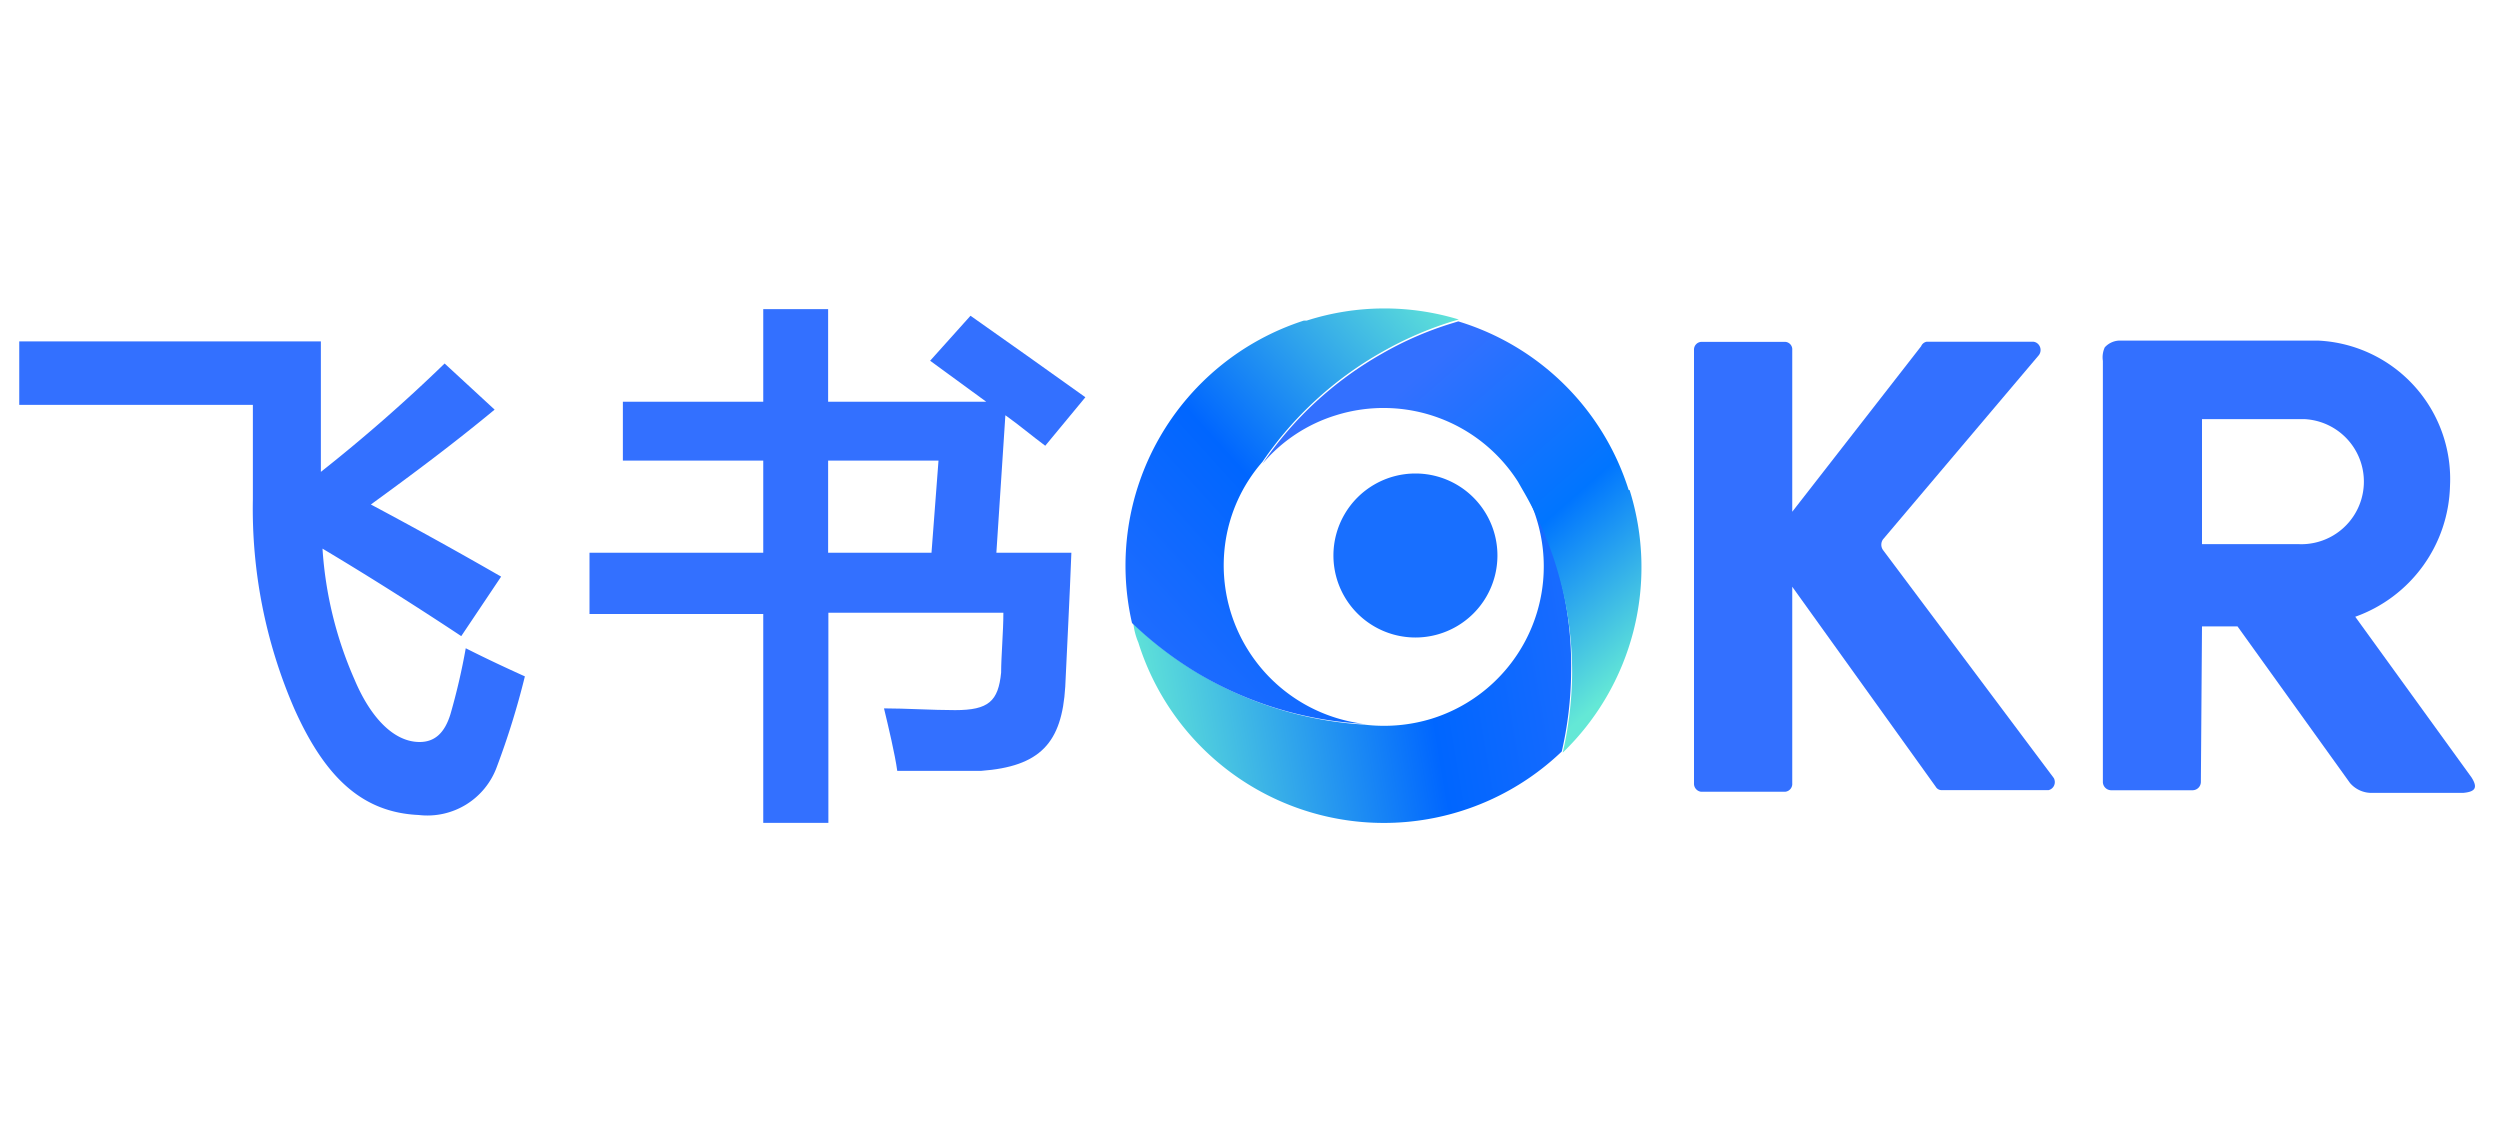 <svg id="图层_1" data-name="图层 1" xmlns="http://www.w3.org/2000/svg" xmlns:xlink="http://www.w3.org/1999/xlink" viewBox="0 0 200 90"><defs><style>.cls-1{fill:#3370ff;}.cls-2{fill:#186fff;}.cls-3{fill:url(#未命名的渐变_4);}.cls-4{fill:url(#未命名的渐变_2);}.cls-5{fill:url(#未命名的渐变_3);}</style><linearGradient id="未命名的渐变_4" x1="90.46" y1="54.95" x2="138.35" y2="46.84" gradientTransform="translate(0 2)" gradientUnits="userSpaceOnUse"><stop offset="0" stop-color="#64e8d6"/><stop offset="0.49" stop-color="#06f"/><stop offset="1" stop-color="#3370ff"/></linearGradient><linearGradient id="未命名的渐变_2" x1="130.56" y1="51.94" x2="111.31" y2="29.91" gradientTransform="translate(0 2)" gradientUnits="userSpaceOnUse"><stop offset="0" stop-color="#64e8d6"/><stop offset="0.47" stop-color="#0075ff"/><stop offset="1" stop-color="#3370ff"/></linearGradient><linearGradient id="未命名的渐变_3" x1="120.28" y1="26.21" x2="85.92" y2="57.35" gradientTransform="translate(0 2)" gradientUnits="userSpaceOnUse"><stop offset="0" stop-color="#64e8d6"/><stop offset="0.47" stop-color="#06f"/><stop offset="1" stop-color="#3370ff"/></linearGradient></defs><path class="cls-1" d="M164.3,62.24,150.64,44a.74.74,0,0,1,0-.85l12.47-14.74a.68.68,0,0,0-.12-.94.61.61,0,0,0-.31-.13h-8.56a.6.6,0,0,0-.43.36L143.38,40.94V28a.6.6,0,0,0-.55-.65h-6.75a.62.62,0,0,0-.56.65h0V62.66a.65.65,0,0,0,.56.68h6.74a.63.63,0,0,0,.56-.68V46.94l11.48,16a.53.53,0,0,0,.45.27h8.58a.66.66,0,0,0,.47-.82A.44.44,0,0,0,164.3,62.24Z"/><path class="cls-2" d="M113.26,51a6.56,6.56,0,1,0-.05,0Z"/><path class="cls-3" d="M124.49,45a28.92,28.92,0,0,0-2.65-6,12,12,0,0,1,1.08,2.5,12.76,12.76,0,0,1-8.4,16h0a13,13,0,0,1-5.37.47A29.21,29.21,0,0,1,90.67,49.9a5.54,5.54,0,0,0,.4,1.51,20.58,20.58,0,0,0,33.87,8.71,29.28,29.28,0,0,0,.75-6.33A28.87,28.87,0,0,0,124.49,45Z"/><path class="cls-4" d="M130.29,39.19a20.54,20.54,0,0,0-13.63-13.48l-.45.14a27.06,27.06,0,0,0-5.66,2.45A28.57,28.57,0,0,0,101,37.1a12.5,12.5,0,0,1,5.88-3.88,12.75,12.75,0,0,1,14.56,5.32l.33.58a28.92,28.92,0,0,1,4,14.76,29.28,29.28,0,0,1-.75,6.33,20.6,20.6,0,0,0,5.35-21Z"/><path class="cls-5" d="M104.53,25.65h-.23A20.59,20.59,0,0,0,90.56,49.84a29.6,29.6,0,0,0,5.32,4.06,29,29,0,0,0,13.16,4A12.78,12.78,0,0,1,98,43.61a12.53,12.53,0,0,1,3-6.67,28.57,28.57,0,0,1,9.59-8.8,28.15,28.15,0,0,1,5.66-2.45l.45-.13A20.4,20.4,0,0,0,104.53,25.65Z"/><path class="cls-1" d="M197.72,62.19l-9.3-12.85A11.42,11.42,0,0,0,196,38.88,11.09,11.09,0,0,0,185.5,27.25c-.31,0-.62,0-.92,0H169.71a1.64,1.64,0,0,0-1.33.54,1.91,1.91,0,0,0-.15,1.08V62.55a.67.67,0,0,0,.65.67h6.53a.67.67,0,0,0,.66-.67l.09-12.44H179l9,12.53a2.26,2.26,0,0,0,1.78.79h7.28C198.05,63.34,198.23,63,197.72,62.19ZM183.88,43.53h-7.72v-10h8.19a5,5,0,0,1-.49,10Z"/><path class="cls-1" d="M23.55,56.71a40.15,40.15,0,0,1-3.32-16.78V32.39H1.54V27.31H25.67V37.75a129.83,129.83,0,0,0,9.9-8.67l4,3.69c-3.34,2.76-6.44,5.07-9.9,7.59,3.59,1.91,7.1,3.86,10.42,5.77L36.9,50.89c-3.15-2.09-7.19-4.67-11.1-7a30.82,30.82,0,0,0,2.56,10.47c1.26,3,3.12,5,5.21,5,1.19,0,2-.7,2.47-2.24a51.49,51.49,0,0,0,1.22-5.26c1.68.85,3.27,1.59,4.73,2.25a63.57,63.57,0,0,1-2.24,7.23,5.91,5.91,0,0,1-6.25,3.86C29.06,65,26.05,62.3,23.55,56.71Z"/><path class="cls-1" d="M80.43,33.22l-.72,11h6c-.14,3.69-.36,7.86-.49,10.72-.27,4.49-2,6.38-6.74,6.73H71.78c-.18-1.32-.7-3.5-1.06-5,1.73,0,3.87.14,5.69.14,2.69,0,3.45-.72,3.68-3,0-1.28.18-3.28.18-4.79h-14V65.83H61.06V49.12H47.16v-4.9h13.9V36.85H49.83V32.14H61.06V24.73h5.19v7.41H78.9l-4.49-3.28,3.23-3.6c2.94,2.07,6.09,4.3,9.19,6.52l-3.21,3.88C82.54,34.86,81.53,34,80.43,33.22ZM66.25,36.85v7.37h8.27l.56-7.37Z"/></svg>